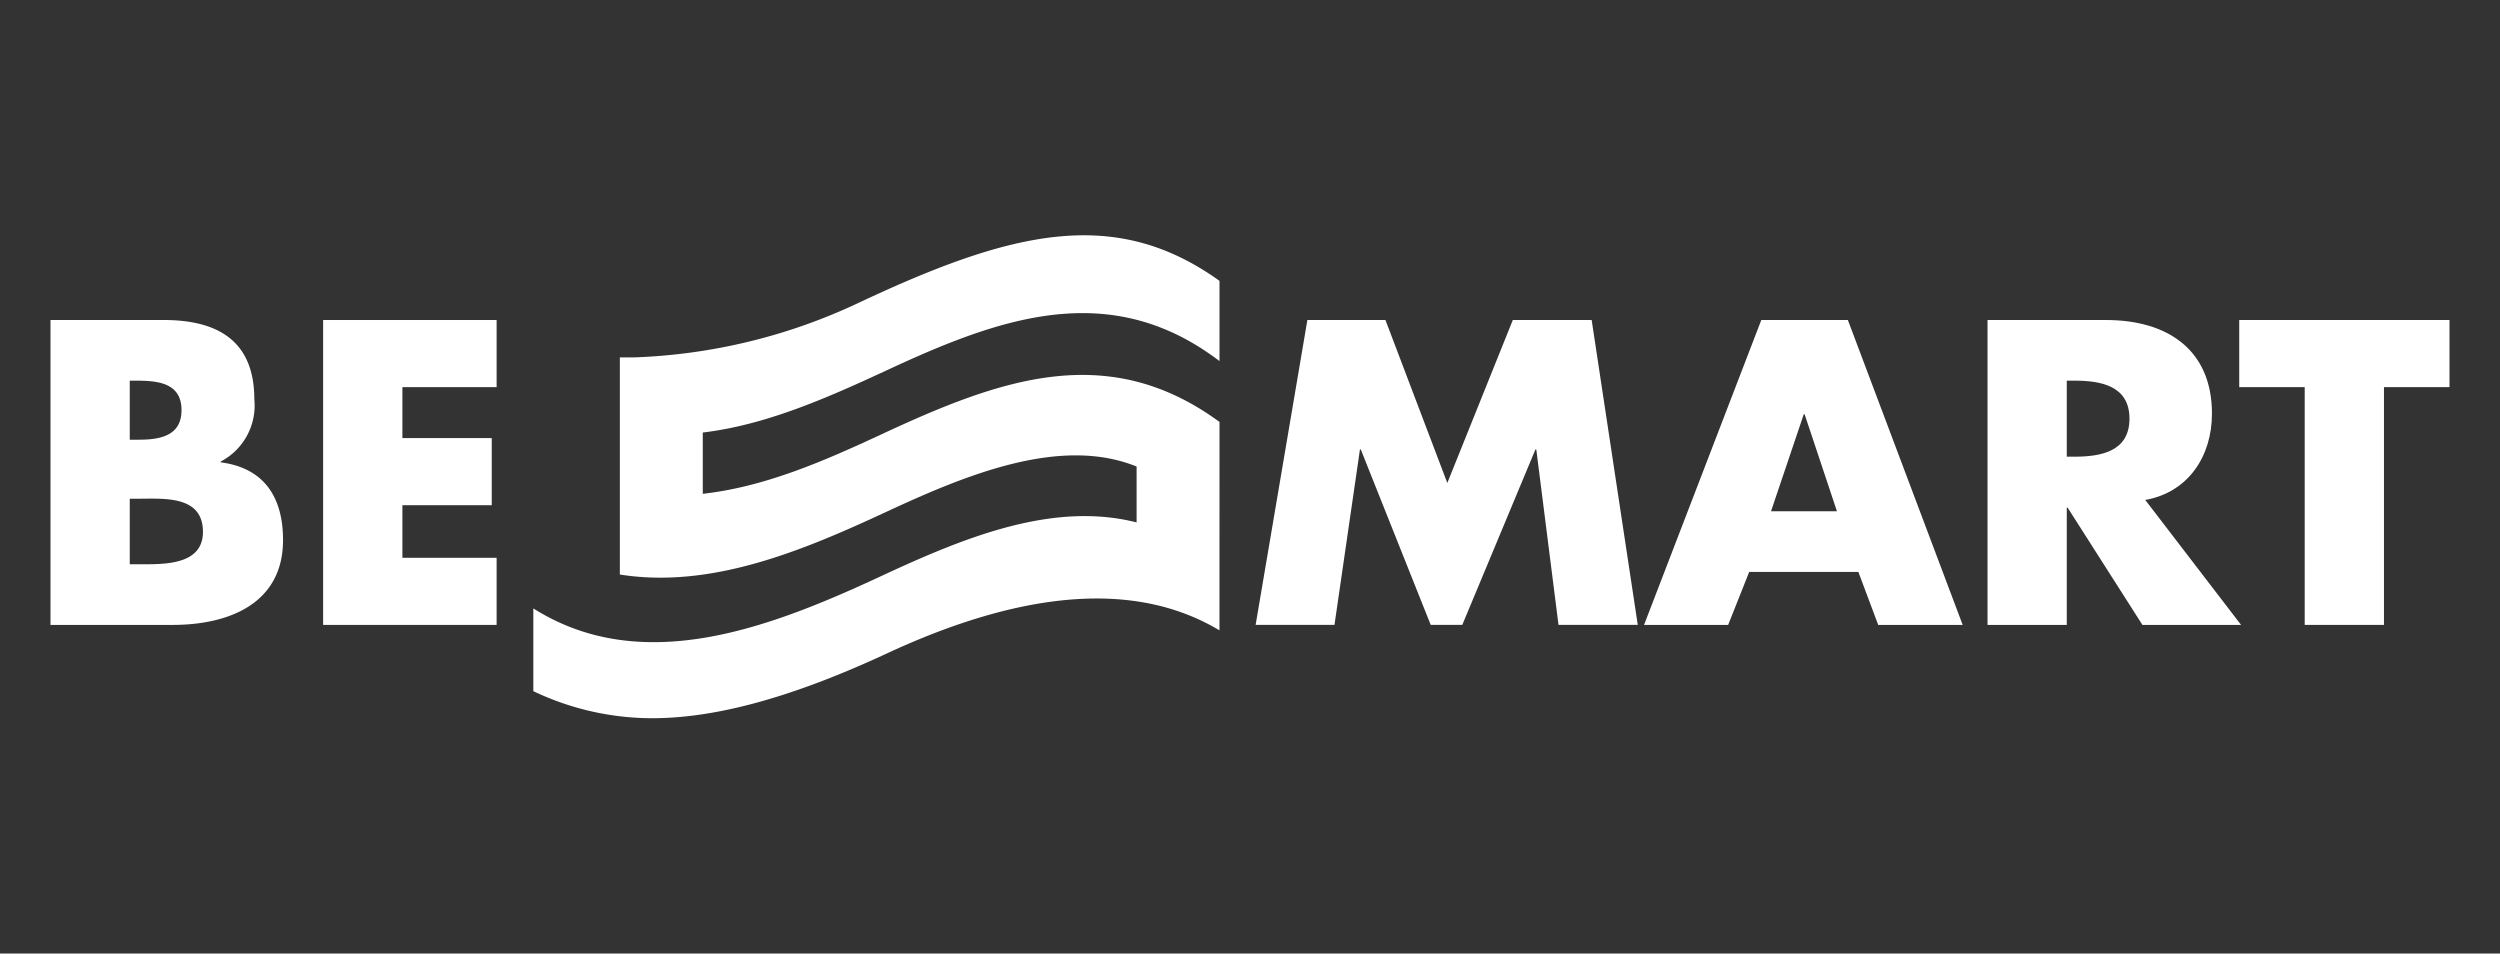 <svg id="Calque_1" data-name="Calque 1" xmlns="http://www.w3.org/2000/svg" width="170.421" height="65" viewBox="0 0 170.421 65"><rect x="0" y="0" width="170.421" height="65" fill="#333333" stroke="none"/><defs><style>.cls-1{fill:#fff;}</style></defs><title>logo-besmart</title><polygon class="cls-1" points="103.126 21.814 98.661 32.924 94.443 21.814 89.122 21.814 85.594 42.598 90.969 42.598 92.706 30.634 92.76 30.634 97.53 42.598 99.681 42.598 104.67 30.634 104.726 30.634 106.241 42.598 111.644 42.598 108.501 21.814 103.126 21.814"/><path class="cls-1" d="M120.065,21.814l-7.993,20.785h5.733l1.434-3.611h7.443l1.352,3.611h5.759l-7.827-20.785Zm.662,13.038,2.234-6.616h.055l2.205,6.616Z"/><path class="cls-1" d="M150.786,28.209c0-4.438-3.115-6.394-7.222-6.394h-8.077V42.599h5.402V34.605h.057l5.1,7.994h6.724l-6.532-8.518c2.95-.523,4.547-3.004,4.547-5.872m-9.372,2.922h-.524V25.949h.524c1.763,0,3.75.331,3.75,2.591S143.177,31.131,141.414,31.131"/><polygon class="cls-1" points="152.645 21.814 152.645 26.39 157.108 26.39 157.108 42.598 162.511 42.598 162.511 26.39 166.978 26.39 166.978 21.814 152.645 21.814"/><polygon class="cls-1" points="22.028 42.599 33.853 42.599 33.853 38.024 27.431 38.024 27.431 34.439 33.521 34.439 33.521 29.863 27.431 29.863 27.431 26.391 33.853 26.391 33.853 21.815 22.028 21.815 22.028 42.599"/><path class="cls-1" d="M15.047,31.517v-.055a4.311,4.311,0,0,0,2.29-4.245c0-3.97-2.482-5.403-6.175-5.403H3.442V42.599h8.326c3.805,0,7.526-1.434,7.526-5.788,0-2.894-1.268-4.907-4.247-5.294M8.845,25.949h.386c1.461,0,3.142.11,3.142,2.012,0,1.764-1.488,2.013-2.922,2.013H8.845Zm.689,12.515H8.845V33.997h.552c1.764,0,4.438-.247,4.438,2.262,0,2.288-2.703,2.206-4.302,2.206"/><path class="cls-1" d="M60.431,25.25c7.628-3.549,15.09-6.279,22.502-.784l.198.147V19.146l-.052-.038c-7.122-5.074-14.141-3.366-24.604,1.562a39.031,39.031,0,0,1-15.27,3.694h-.951v14.8l.105.017c6.156.935,12.303-1.61,18.072-4.295,5.557-2.586,11.91-5.164,17.049-3.084v3.81c-5.693-1.447-11.707,1.005-17.382,3.646-7.519,3.499-16.16,6.854-23.552,2.334l-.19-.116V47.119l.074.032a18.849,18.849,0,0,0,8.02,1.809c3.838,0,8.868-1.097,15.981-4.404,9.365-4.355,16.933-4.929,22.512-1.694l.186.107.002-14.206-.051-.038c-7.611-5.537-14.912-2.878-22.982.878-4.014,1.866-7.967,3.582-12.191,4.06V29.485c4.244-.507,8.346-2.293,12.525-4.235"/></svg>